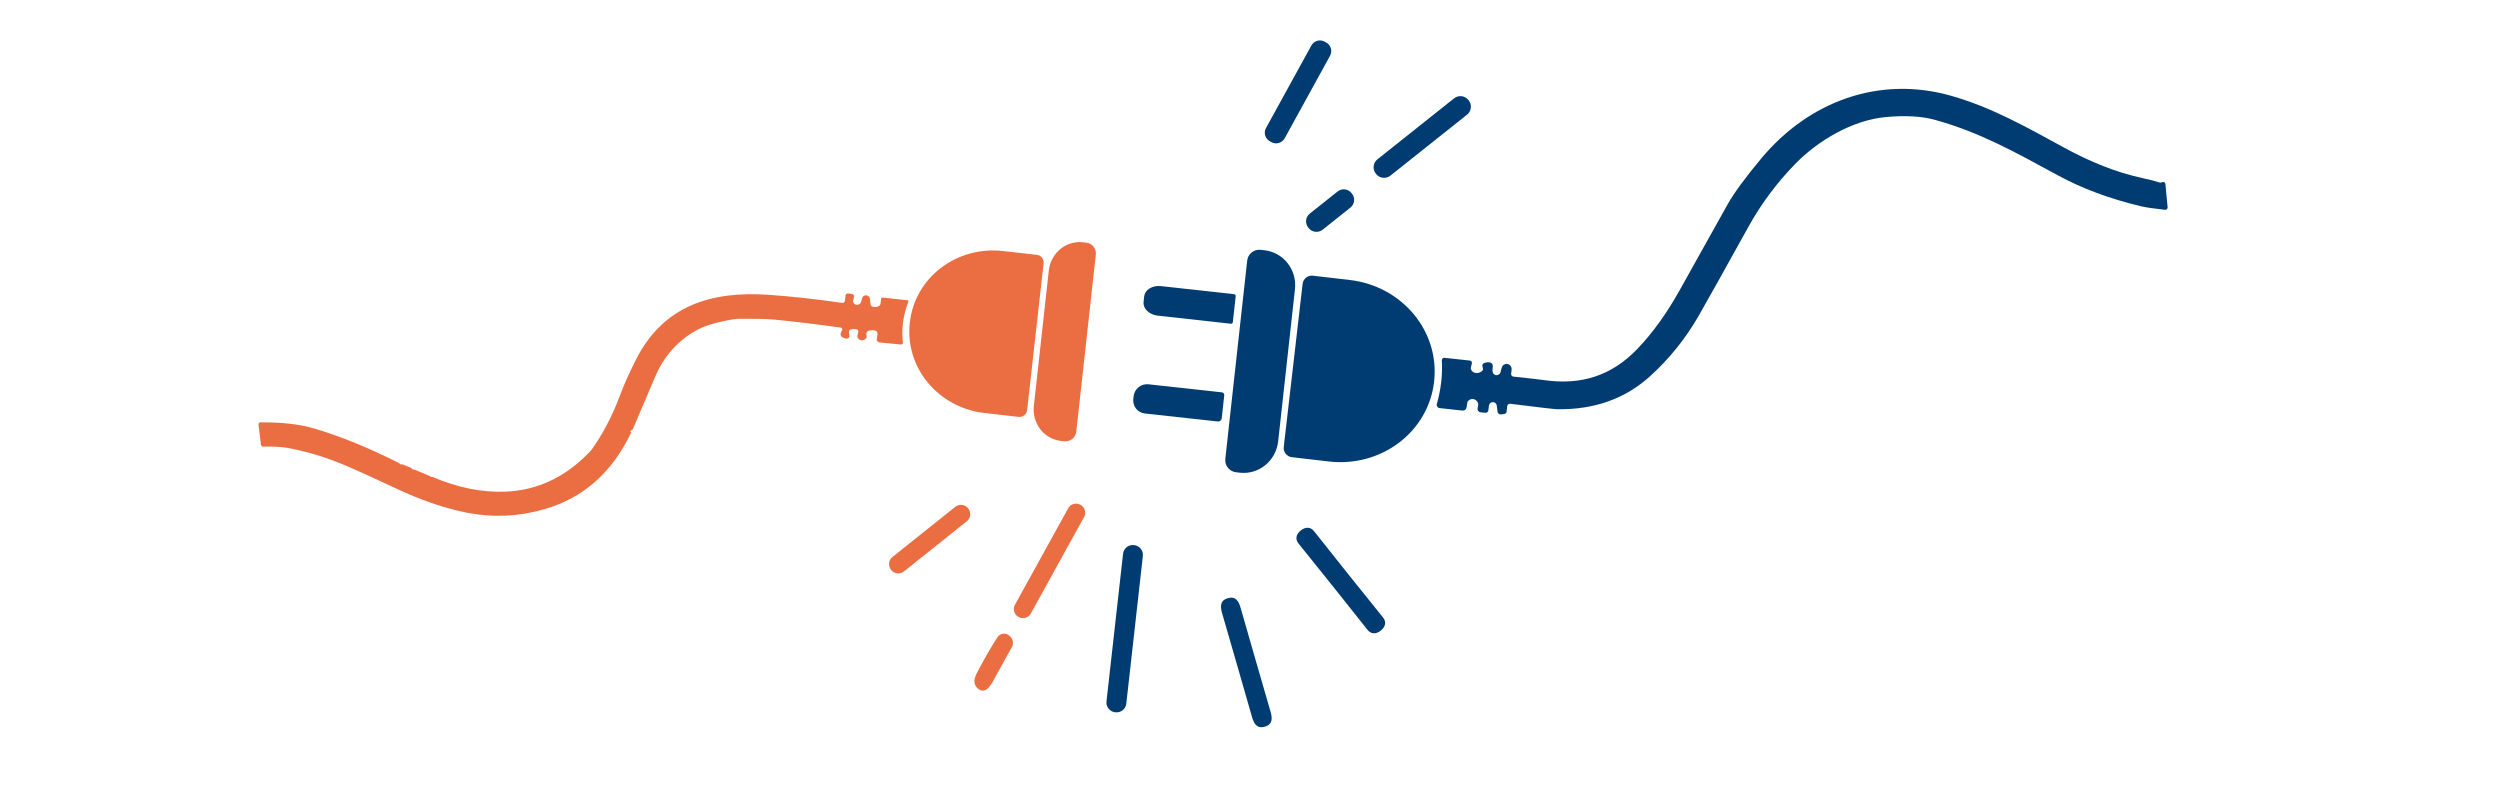 <svg width="1127" height="356" viewBox="0 0 1127 356" fill="none" xmlns="http://www.w3.org/2000/svg">
<g clip-path="url(#clip0_2929_88)">
<path d="M679.185 185.543C679.154 185.815 679.032 186.069 678.84 186.263C678.647 186.457 678.395 186.581 678.124 186.615L676.63 186.809C676.264 186.853 675.896 186.75 675.605 186.523C675.315 186.296 675.126 185.963 675.08 185.597L674.741 182.835C674.689 182.402 674.481 182.004 674.154 181.717C673.828 181.429 673.407 181.272 672.97 181.276C672.533 181.279 672.112 181.442 671.785 181.735C671.459 182.027 671.249 182.428 671.198 182.862L670.96 184.932C670.94 185.103 670.887 185.268 670.804 185.418C670.721 185.569 670.61 185.701 670.476 185.808C670.342 185.915 670.189 185.994 670.025 186.041C669.862 186.088 669.69 186.101 669.521 186.081L667.402 185.86C667.199 185.837 667.002 185.774 666.824 185.673C666.647 185.572 666.492 185.436 666.369 185.274C666.246 185.112 666.158 184.926 666.11 184.729C666.062 184.532 666.056 184.327 666.091 184.128C666.299 182.986 666.403 182.408 666.401 182.395C666.375 181.827 666.165 181.282 665.803 180.843C665.441 180.405 664.946 180.095 664.393 179.961C663.84 179.828 663.259 179.877 662.736 180.102C662.214 180.326 661.778 180.715 661.495 181.208C661.443 181.291 661.331 182.055 661.159 183.499C661.133 183.733 661.061 183.959 660.948 184.166C660.834 184.372 660.681 184.554 660.497 184.701C660.312 184.848 660.101 184.957 659.875 185.022C659.649 185.088 659.412 185.108 659.177 185.081L648.945 183.963C648.737 183.94 648.538 183.872 648.359 183.764C648.181 183.656 648.028 183.511 647.911 183.338C647.795 183.166 647.717 182.97 647.683 182.764C647.65 182.558 647.661 182.347 647.717 182.147C649.6 175.555 650.352 168.987 649.974 162.442C649.965 162.284 649.991 162.126 650.049 161.978C650.108 161.831 650.198 161.698 650.313 161.589C650.428 161.481 650.566 161.398 650.716 161.348C650.867 161.298 651.026 161.282 651.184 161.3L662.624 162.542C662.771 162.558 662.914 162.605 663.041 162.681C663.169 162.756 663.279 162.858 663.364 162.979C663.449 163.1 663.507 163.238 663.535 163.384C663.563 163.529 663.559 163.679 663.524 163.823C663.176 165.191 663.003 165.881 663.005 165.895C663.064 166.462 663.304 166.979 663.696 167.38C664.088 167.781 664.613 168.047 665.204 168.145C665.795 168.243 666.426 168.169 667.015 167.931C667.605 167.693 668.127 167.302 668.515 166.809C668.605 166.693 668.524 166.114 668.27 165.071C668.2 164.787 668.238 164.488 668.377 164.231C668.516 163.975 668.745 163.779 669.02 163.681C670.229 163.247 671.197 163.177 671.924 163.471C672.266 163.605 672.553 163.851 672.738 164.168C672.923 164.485 672.996 164.855 672.944 165.219C672.771 166.426 672.767 167.298 672.93 167.836C673.044 168.214 673.278 168.545 673.597 168.779C673.915 169.013 674.301 169.136 674.696 169.132C675.091 169.127 675.474 168.994 675.787 168.752C676.099 168.511 676.325 168.174 676.43 167.793L676.984 165.748C677.12 165.233 677.432 164.782 677.867 164.475C678.302 164.168 678.832 164.024 679.362 164.069C679.893 164.114 680.391 164.344 680.768 164.72C681.145 165.096 681.377 165.593 681.424 166.123C681.467 166.641 681.399 167.396 681.221 168.387C681.191 168.549 681.195 168.715 681.233 168.875C681.271 169.035 681.341 169.185 681.44 169.317C681.539 169.448 681.663 169.557 681.807 169.638C681.95 169.719 682.108 169.769 682.271 169.786C688.756 170.454 693.485 170.993 696.457 171.402C712.772 173.657 726.443 169.467 738.119 157.29C744.988 150.12 751.329 141.328 757.143 130.913C763.82 118.948 771.022 106.057 778.748 92.24C781.612 87.111 786.701 80.161 794.014 71.388C815.4 45.758 847.127 33.89 879.732 43.225C897.634 48.361 912.658 56.8 930.656 66.632C942.136 72.88 953.788 77.716 966.003 80.327C969.342 81.047 971.802 81.683 973.383 82.235C973.777 82.375 974.209 82.359 974.591 82.192C974.816 82.094 974.933 82.049 974.941 82.055C975.076 82.019 975.217 82.013 975.355 82.037C975.492 82.061 975.623 82.114 975.738 82.194C975.853 82.273 975.95 82.376 976.021 82.496C976.093 82.616 976.137 82.75 976.152 82.889L977.166 93.446C977.18 93.6 977.16 93.755 977.108 93.9C977.055 94.045 976.971 94.177 976.861 94.285C976.751 94.394 976.618 94.477 976.473 94.528C976.327 94.579 976.172 94.597 976.018 94.581C970.937 94.04 967.29 93.501 965.076 92.964C951.049 89.609 938.622 84.987 927.793 79.098C908.286 68.478 892.395 59.623 872.389 54.055C866.396 52.392 858.999 51.961 850.198 52.763C835.06 54.13 819.479 63.387 809.134 74.052C800.826 82.618 793.824 92.049 788.128 102.346C777.584 121.39 770.154 134.686 765.835 142.232C759.879 152.623 752.531 161.766 743.792 169.66C732.622 179.742 718.76 184.684 702.206 184.485C700.922 184.475 693.798 183.655 680.834 182.024C680.67 182.004 680.503 182.016 680.344 182.06C680.184 182.104 680.035 182.179 679.905 182.281C679.776 182.382 679.668 182.509 679.588 182.652C679.508 182.795 679.458 182.953 679.441 183.116L679.185 185.543Z" fill="#003C71"/>
<path d="M662.081 45.235L661.953 45.074C660.373 43.087 657.481 42.758 655.495 44.338L620.948 71.817C618.962 73.397 618.632 76.289 620.213 78.276L620.341 78.436C621.921 80.423 624.812 80.752 626.799 79.172L661.345 51.693C663.332 50.113 663.661 47.221 662.081 45.235Z" fill="#003C71"/>
<path d="M597.868 19.18L597.122 18.769C595.004 17.605 592.343 18.378 591.179 20.496L570.705 57.737C569.541 59.855 570.314 62.516 572.432 63.68L573.178 64.09C575.296 65.254 577.957 64.481 579.121 62.364L599.595 25.123C600.759 23.005 599.986 20.344 597.868 19.18Z" fill="#003C71"/>
<path d="M609.486 87.322L609.248 87.023C607.719 85.1 604.919 84.781 602.996 86.311L590.447 96.293C588.523 97.823 588.204 100.622 589.734 102.545L589.972 102.844C591.502 104.767 594.301 105.086 596.224 103.557L608.774 93.574C610.697 92.044 611.016 89.245 609.486 87.322Z" fill="#003C71"/>
<path d="M587.225 127.934C587.352 126.839 587.908 125.84 588.771 125.155C589.635 124.47 590.735 124.156 591.83 124.283L608.535 126.228C619.853 127.539 630.209 133.09 637.327 141.66C644.446 150.231 647.743 161.118 646.494 171.929L646.474 172.193C645.857 177.549 644.14 182.725 641.423 187.425C638.706 192.125 635.042 196.258 630.64 199.587C626.237 202.915 621.184 205.375 615.767 206.825C610.35 208.276 604.676 208.688 599.069 208.039L582.364 206.094C581.269 205.967 580.269 205.411 579.585 204.548C578.9 203.684 578.586 202.584 578.712 201.489L587.225 127.934Z" fill="#003C71"/>
<path d="M562.235 117.465C562.395 116.023 563.121 114.703 564.253 113.795C565.385 112.887 566.831 112.466 568.274 112.623L570.056 112.823C574.154 113.274 577.901 115.375 580.473 118.663C583.044 121.951 584.23 126.157 583.769 130.357L576.197 198.963C575.968 201.044 575.34 203.06 574.351 204.896C573.362 206.733 572.031 208.353 570.432 209.666C568.834 210.978 567 211.957 565.036 212.546C563.072 213.134 561.017 213.322 558.986 213.097L557.204 212.897C555.761 212.735 554.441 212.007 553.535 210.873C552.629 209.738 552.21 208.291 552.371 206.848L562.235 117.465Z" fill="#003C71"/>
<path d="M555.764 145.209C555.741 145.425 555.632 145.623 555.463 145.76C555.293 145.896 555.076 145.96 554.86 145.937L521.908 142.294C520.058 142.089 518.346 141.327 517.149 140.175C515.952 139.024 515.368 137.576 515.526 136.152L515.797 133.587C515.873 132.88 516.129 132.2 516.551 131.586C516.973 130.971 517.552 130.434 518.256 130.006C518.959 129.577 519.773 129.266 520.65 129.089C521.528 128.912 522.452 128.873 523.369 128.974L556.321 132.618C556.43 132.628 556.536 132.66 556.633 132.712C556.729 132.763 556.814 132.834 556.883 132.919C556.952 133.004 557.003 133.102 557.034 133.207C557.064 133.312 557.074 133.423 557.061 133.531L555.764 145.209Z" fill="#003C71"/>
<path d="M510.889 179.918L511.034 178.634C511.21 177.029 512.016 175.559 513.274 174.547C514.533 173.535 516.142 173.064 517.747 173.238L550.855 176.873C551.164 176.907 551.447 177.063 551.642 177.306C551.836 177.548 551.927 177.859 551.893 178.168L550.756 188.591C550.732 188.8 550.668 189.003 550.566 189.187C550.464 189.371 550.327 189.533 550.162 189.664C549.997 189.795 549.809 189.892 549.606 189.95C549.404 190.008 549.192 190.026 548.983 190.002L516.089 186.403C514.542 186.235 513.124 185.456 512.149 184.24C511.174 183.024 510.721 181.469 510.889 179.918Z" fill="#003C71"/>
<path d="M607.863 258.944C612.668 264.959 617.871 271.434 623.472 278.369C625.175 280.482 624.45 282.674 622.459 284.268C620.478 285.851 618.182 286.07 616.488 283.945C610.958 276.966 605.791 270.469 600.986 264.454C596.182 258.439 590.979 251.964 585.378 245.029C583.686 242.924 584.399 240.723 586.381 239.141C588.372 237.547 590.679 237.337 592.361 239.453C597.893 246.446 603.06 252.943 607.863 258.944Z" fill="#003C71"/>
<path d="M565.993 297.436C568.107 304.765 570.347 312.503 572.715 320.652C573.62 323.763 573.806 326.554 570.187 327.584C566.571 328.635 565.244 326.183 564.357 323.048C562.031 314.895 559.807 307.151 557.686 299.816C555.573 292.488 553.336 284.752 550.976 276.61C550.06 273.489 549.874 270.698 553.502 269.656C557.109 268.617 558.435 271.07 559.322 274.204C561.662 282.356 563.886 290.1 565.993 297.436Z" fill="#003C71"/>
<path d="M511.304 245.749L511.158 245.733C508.732 245.461 506.545 247.207 506.273 249.633L498.805 316.207C498.533 318.633 500.279 320.82 502.705 321.093L502.851 321.109C505.277 321.381 507.464 319.635 507.736 317.209L515.204 250.635C515.476 248.209 513.73 246.021 511.304 245.749Z" fill="#003C71"/>
<path d="M485.18 194.641C485.037 195.92 484.391 197.09 483.386 197.894C482.381 198.697 481.098 199.07 479.819 198.929L478.24 198.759C476.434 198.56 474.687 197.994 473.097 197.095C471.508 196.196 470.108 194.981 468.977 193.518C467.846 192.056 467.006 190.375 466.506 188.572C466.005 186.769 465.854 184.879 466.06 183.01L472.809 121.931C473.015 120.062 473.575 118.251 474.456 116.601C475.338 114.95 476.524 113.493 477.946 112.312C479.369 111.132 481 110.251 482.747 109.72C484.494 109.188 486.323 109.018 488.128 109.217L489.707 109.387C490.986 109.531 492.156 110.176 492.96 111.181C493.764 112.186 494.136 113.469 493.995 114.748L485.18 194.641Z" fill="#EA6E41"/>
<path d="M463.037 184.855C462.987 185.309 462.848 185.749 462.627 186.148C462.407 186.548 462.11 186.9 461.753 187.185C461.396 187.47 460.987 187.682 460.548 187.808C460.109 187.934 459.65 187.973 459.196 187.921L443.859 186.193C438.895 185.637 434.085 184.147 429.703 181.807C425.322 179.468 421.454 176.325 418.322 172.558C415.19 168.792 412.855 164.475 411.449 159.854C410.043 155.234 409.595 150.4 410.129 145.63L410.174 145.232C411.257 135.6 416.275 126.81 424.127 120.795C431.978 114.779 442.018 112.03 452.041 113.153L467.397 114.879C468.31 114.983 469.144 115.445 469.717 116.164C470.29 116.882 470.554 117.799 470.452 118.712L463.037 184.855Z" fill="#EA6E41"/>
<path d="M396.252 154.35L395.216 153.591C395.269 152.801 395.372 151.973 395.527 151.108C395.872 149.206 394.63 148.512 391.801 149.028C391.6 149.063 391.409 149.138 391.238 149.249C391.067 149.361 390.92 149.506 390.806 149.675C390.692 149.845 390.613 150.037 390.574 150.238C390.535 150.439 390.536 150.647 390.578 150.848C390.734 151.613 390.725 152.121 390.551 152.372C390.299 152.752 389.938 153.055 389.518 153.241C389.097 153.426 388.636 153.486 388.196 153.411C387.756 153.336 387.358 153.131 387.055 152.823C386.752 152.514 386.559 152.117 386.5 151.685C386.448 151.312 386.59 150.663 386.924 149.738C386.968 149.616 386.986 149.486 386.978 149.356C386.971 149.226 386.937 149.099 386.879 148.982C386.821 148.866 386.741 148.762 386.642 148.677C386.543 148.593 386.428 148.529 386.304 148.49C385.476 148.23 384.55 148.238 383.526 148.513C383.266 148.582 383.038 148.743 382.886 148.965C382.733 149.188 382.666 149.458 382.695 149.726L382.902 151.333C382.926 151.518 382.906 151.707 382.844 151.883C382.782 152.059 382.679 152.218 382.545 152.347C382.41 152.476 382.246 152.572 382.068 152.626C381.889 152.681 381.7 152.692 381.516 152.661C378.936 152.218 378.29 150.982 379.577 148.952C379.654 148.835 379.7 148.7 379.71 148.56C379.721 148.421 379.696 148.281 379.637 148.153C379.579 148.026 379.489 147.916 379.376 147.833C379.263 147.75 379.131 147.697 378.992 147.68C368.068 146.16 358.237 144.972 349.497 144.116C344.312 143.605 340.3 143.762 332.997 143.707C331.458 143.691 328.299 144.253 323.518 145.393C319.885 146.256 316.867 147.333 314.462 148.623C305.791 153.284 299.438 160.315 295.404 169.719C291.981 177.704 288.581 185.679 285.204 193.646C284.147 194.105 283.924 194.546 284.536 194.969C276.039 212.907 263.052 224.418 245.573 229.5C233.945 232.881 222.268 233.425 210.54 231.133C199.938 229.066 189.004 225.127 178.179 220.027C168.084 215.276 160.168 211.701 154.43 209.301C146.364 205.925 138.001 203.446 129.34 201.866C126.411 201.339 121.662 201.269 118.619 201.335C118.378 201.337 118.145 201.253 117.966 201.097C117.786 200.941 117.673 200.726 117.648 200.493L116.533 191.411C116.518 191.286 116.529 191.159 116.565 191.039C116.602 190.918 116.664 190.807 116.746 190.711C116.828 190.616 116.929 190.539 117.043 190.485C117.157 190.431 117.281 190.402 117.407 190.398C127.138 190.311 135.329 191.265 141.982 193.26C153.982 196.862 166.649 202.044 179.983 208.805C180.297 209.338 180.784 209.509 181.445 209.316L185.478 211.004C185.87 211.665 186.262 211.866 186.653 211.606L193.807 214.619C194.136 215.02 194.457 215.127 194.77 214.939C206.287 219.826 217.295 222.061 227.794 221.643C241.926 221.071 254.316 215.388 264.966 204.594L266.577 202.894C271.831 195.53 276.142 187.297 279.509 178.193C281.211 173.561 283.627 168.163 286.759 162C299.132 137.61 320.854 131.145 346.384 132.891C356.377 133.574 367.456 134.789 379.62 136.536C379.77 136.559 379.923 136.551 380.07 136.513C380.217 136.475 380.354 136.408 380.474 136.316C380.595 136.223 380.695 136.108 380.77 135.976C380.844 135.844 380.891 135.698 380.908 135.547L381.169 133.192C381.184 133.059 381.224 132.931 381.288 132.814C381.352 132.697 381.439 132.594 381.542 132.511C381.646 132.428 381.764 132.366 381.891 132.33C382.018 132.294 382.151 132.283 382.282 132.299L384.06 132.492C384.213 132.509 384.361 132.558 384.493 132.636C384.626 132.715 384.74 132.82 384.829 132.946C384.917 133.072 384.978 133.215 385.007 133.366C385.037 133.517 385.033 133.673 384.998 133.823C384.68 135.081 384.526 135.759 384.538 135.857C384.608 136.279 384.819 136.664 385.137 136.949C385.455 137.234 385.86 137.402 386.287 137.425C386.713 137.447 387.135 137.324 387.481 137.074C387.828 136.825 388.079 136.464 388.192 136.053L388.628 134.432C388.741 134.032 388.988 133.684 389.328 133.446C389.668 133.207 390.079 133.093 390.493 133.122C390.907 133.151 391.299 133.322 391.602 133.605C391.905 133.889 392.101 134.268 392.157 134.679L392.482 137.327C392.507 137.523 392.588 137.707 392.715 137.857C392.843 138.007 393.012 138.117 393.202 138.172C394.51 138.54 395.581 138.424 396.416 137.824C396.564 137.714 396.688 137.576 396.781 137.417C396.874 137.258 396.933 137.082 396.955 136.899L397.184 134.734C397.205 134.556 397.296 134.394 397.436 134.283C397.576 134.171 397.754 134.119 397.932 134.138L409.169 135.371C409.23 135.378 409.29 135.398 409.342 135.431C409.395 135.464 409.439 135.509 409.472 135.562C409.504 135.614 409.524 135.674 409.53 135.736C409.536 135.797 409.528 135.86 409.506 135.918C407.105 142.296 406.281 148.429 407.034 154.314C407.051 154.445 407.038 154.577 406.997 154.702C406.955 154.827 406.886 154.94 406.795 155.035C406.703 155.13 406.592 155.202 406.468 155.248C406.345 155.294 406.213 155.311 406.082 155.299L396.252 154.35Z" fill="#EA6E41"/>
<path d="M487.142 227.619L487.005 227.543C485.067 226.474 482.629 227.177 481.559 229.115L457.531 272.642C456.461 274.58 457.165 277.018 459.103 278.088L459.24 278.164C461.178 279.234 463.616 278.53 464.686 276.592L488.714 233.065C489.784 231.127 489.08 228.689 487.142 227.619Z" fill="#EA6E41"/>
<path d="M436.502 229.262L436.371 229.098C434.972 227.346 432.417 227.059 430.665 228.458L402.29 251.11C400.538 252.509 400.251 255.063 401.65 256.816L401.781 256.98C403.18 258.732 405.735 259.019 407.487 257.62L435.862 234.969C437.614 233.57 437.901 231.015 436.502 229.262Z" fill="#EA6E41"/>
<path d="M447.067 308.138L446.481 308.919L445.896 309.7C444.638 311.311 442.833 311.961 441.091 310.617C438.954 308.97 438.693 306.61 440.306 303.538C443.949 296.578 447.076 291.142 449.688 287.232C449.952 286.836 450.293 286.497 450.69 286.235C451.088 285.973 451.533 285.794 452.001 285.708C452.468 285.622 452.948 285.631 453.411 285.734C453.874 285.837 454.312 286.033 454.697 286.309L454.811 286.398C455.656 287 456.262 287.868 456.516 288.839C456.769 289.809 456.651 290.813 456.185 291.66L447.067 308.138Z" fill="#EA6E41"/>
</g>
<defs>
<clipPath id="clip0_2929_88">
<rect width="1127" height="356" fill="white"/>
</clipPath>
</defs>
</svg>
